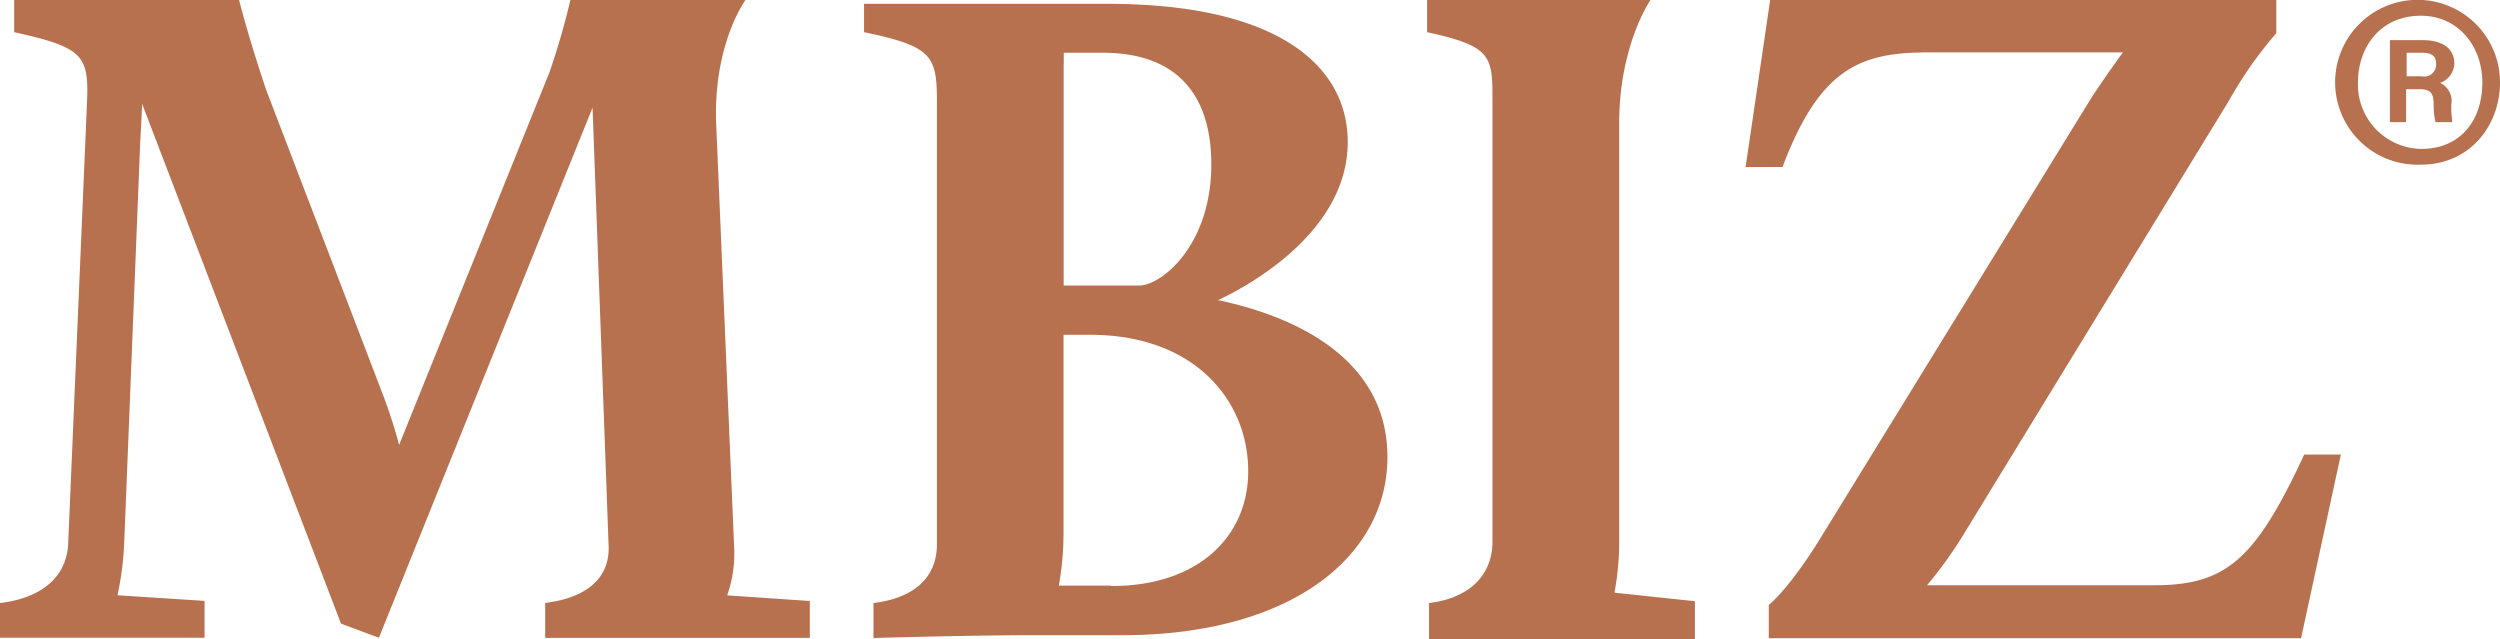 <svg id="Layer_1" data-name="Layer 1" xmlns="http://www.w3.org/2000/svg" viewBox="0 0 222.3 56.82"><defs><style>.cls-1{fill:#b7714f}</style></defs><title>MBIZ_Symbol_Copper</title><path class="cls-1" d="M89.85 225.05c3.54-.42 5.89-2.19 6.06-5.22l1.68-39.39c.17-4.13-.42-4.8-6.48-6.15v-2.86h20s.84 3.37 2.44 8.08l10.19 26.6a47 47 0 0 1 1.6 4.88l13.38-33.16a66.19 66.19 0 0 0 1.85-6.4h15.57s-2.86 3.87-2.61 10.94l1.6 37.71a11.18 11.18 0 0 1-.62 4.29l7.35.5v3.28h-23.53v-3.11c3.54-.42 5.72-2.11 5.64-5L142.54 181l-19 47.14-3.37-1.26-17.68-46.21s-.08 1.77-.17 3.37l-1.43 35.77a27.35 27.35 0 0 1-.59 4.55l7.74.5v3.28H89.85v-3.11zm127.07 0c3.54-.42 5.64-2.44 5.64-5.47v-39.14c0-4 0-4.88-5.81-6.15v-2.86h19.86s-2.78 4-2.78 10.94v37.21a24.89 24.89 0 0 1-.42 4.55l7.15.76v3.37h-23.64v-3.2zm30.21.17s1.77-1.35 4.63-6l24-39c.76-1.18 1.93-2.86 2.86-4.13h-17.39c-6.06 0-9.6 1.52-12.88 10.19h-3.28l2.19-14.9h45v3a35.78 35.78 0 0 0-4.21 6l-23.74 38.8a36.88 36.88 0 0 1-3.11 4.29h20.24c6.4 0 9-2.36 13.3-11.62H298l-3.54 16.33h-47.33v-3zm-48.97-27.1c2.69-1.26 11.53-6.06 11.53-14.06 0-6.65-6-12.29-21.38-12.29h-21.63v2.52c6.06 1.26 6.48 2.11 6.48 6.15v39.39c0 3-2.1 4.8-5.64 5.22v3.11s8.75-.25 14.39-.25h7.74c15 0 23.57-7 23.57-15.83.01-9.59-9.84-12.87-15.06-13.96zm-13.72-21v-1h3.44c7.41 0 9.68 4.63 9.68 9.93 0 7-4.21 10.61-6.31 10.77h-6.82v-19.7zm4.21 46.38H184a26.32 26.32 0 0 0 .42-4.63V201.2h2.36c9.34 0 14.06 5.89 14.06 12.12.02 5.59-4.19 10.22-12.19 10.22zm123.5-44.77c0 4-2.8 7.34-7 7.34a7.33 7.33 0 1 1 7-7.34zm-12.63 0a5.72 5.72 0 0 0 5.64 5.94c3.54 0 5.42-2.62 5.42-5.9s-2.19-5.94-5.46-5.94c-3.72 0-5.6 2.93-5.6 5.9zm2.84 3.54V175h2.93c1.57 0 2.8.61 2.8 2.1a1.89 1.89 0 0 1-1.27 1.7 1.77 1.77 0 0 1 1 1.92 10.31 10.31 0 0 0 .09 1.57h-1.49a6.32 6.32 0 0 1-.17-1.53c0-1-.22-1.4-1.27-1.4h-1.18v2.93h-1.49zm1.49-4.06h1.31a1.06 1.06 0 0 0 1.31-1.09c0-.61-.26-1-1.27-1h-1.35v2.14z" transform="translate(-89.85 -171.43)"/></svg>